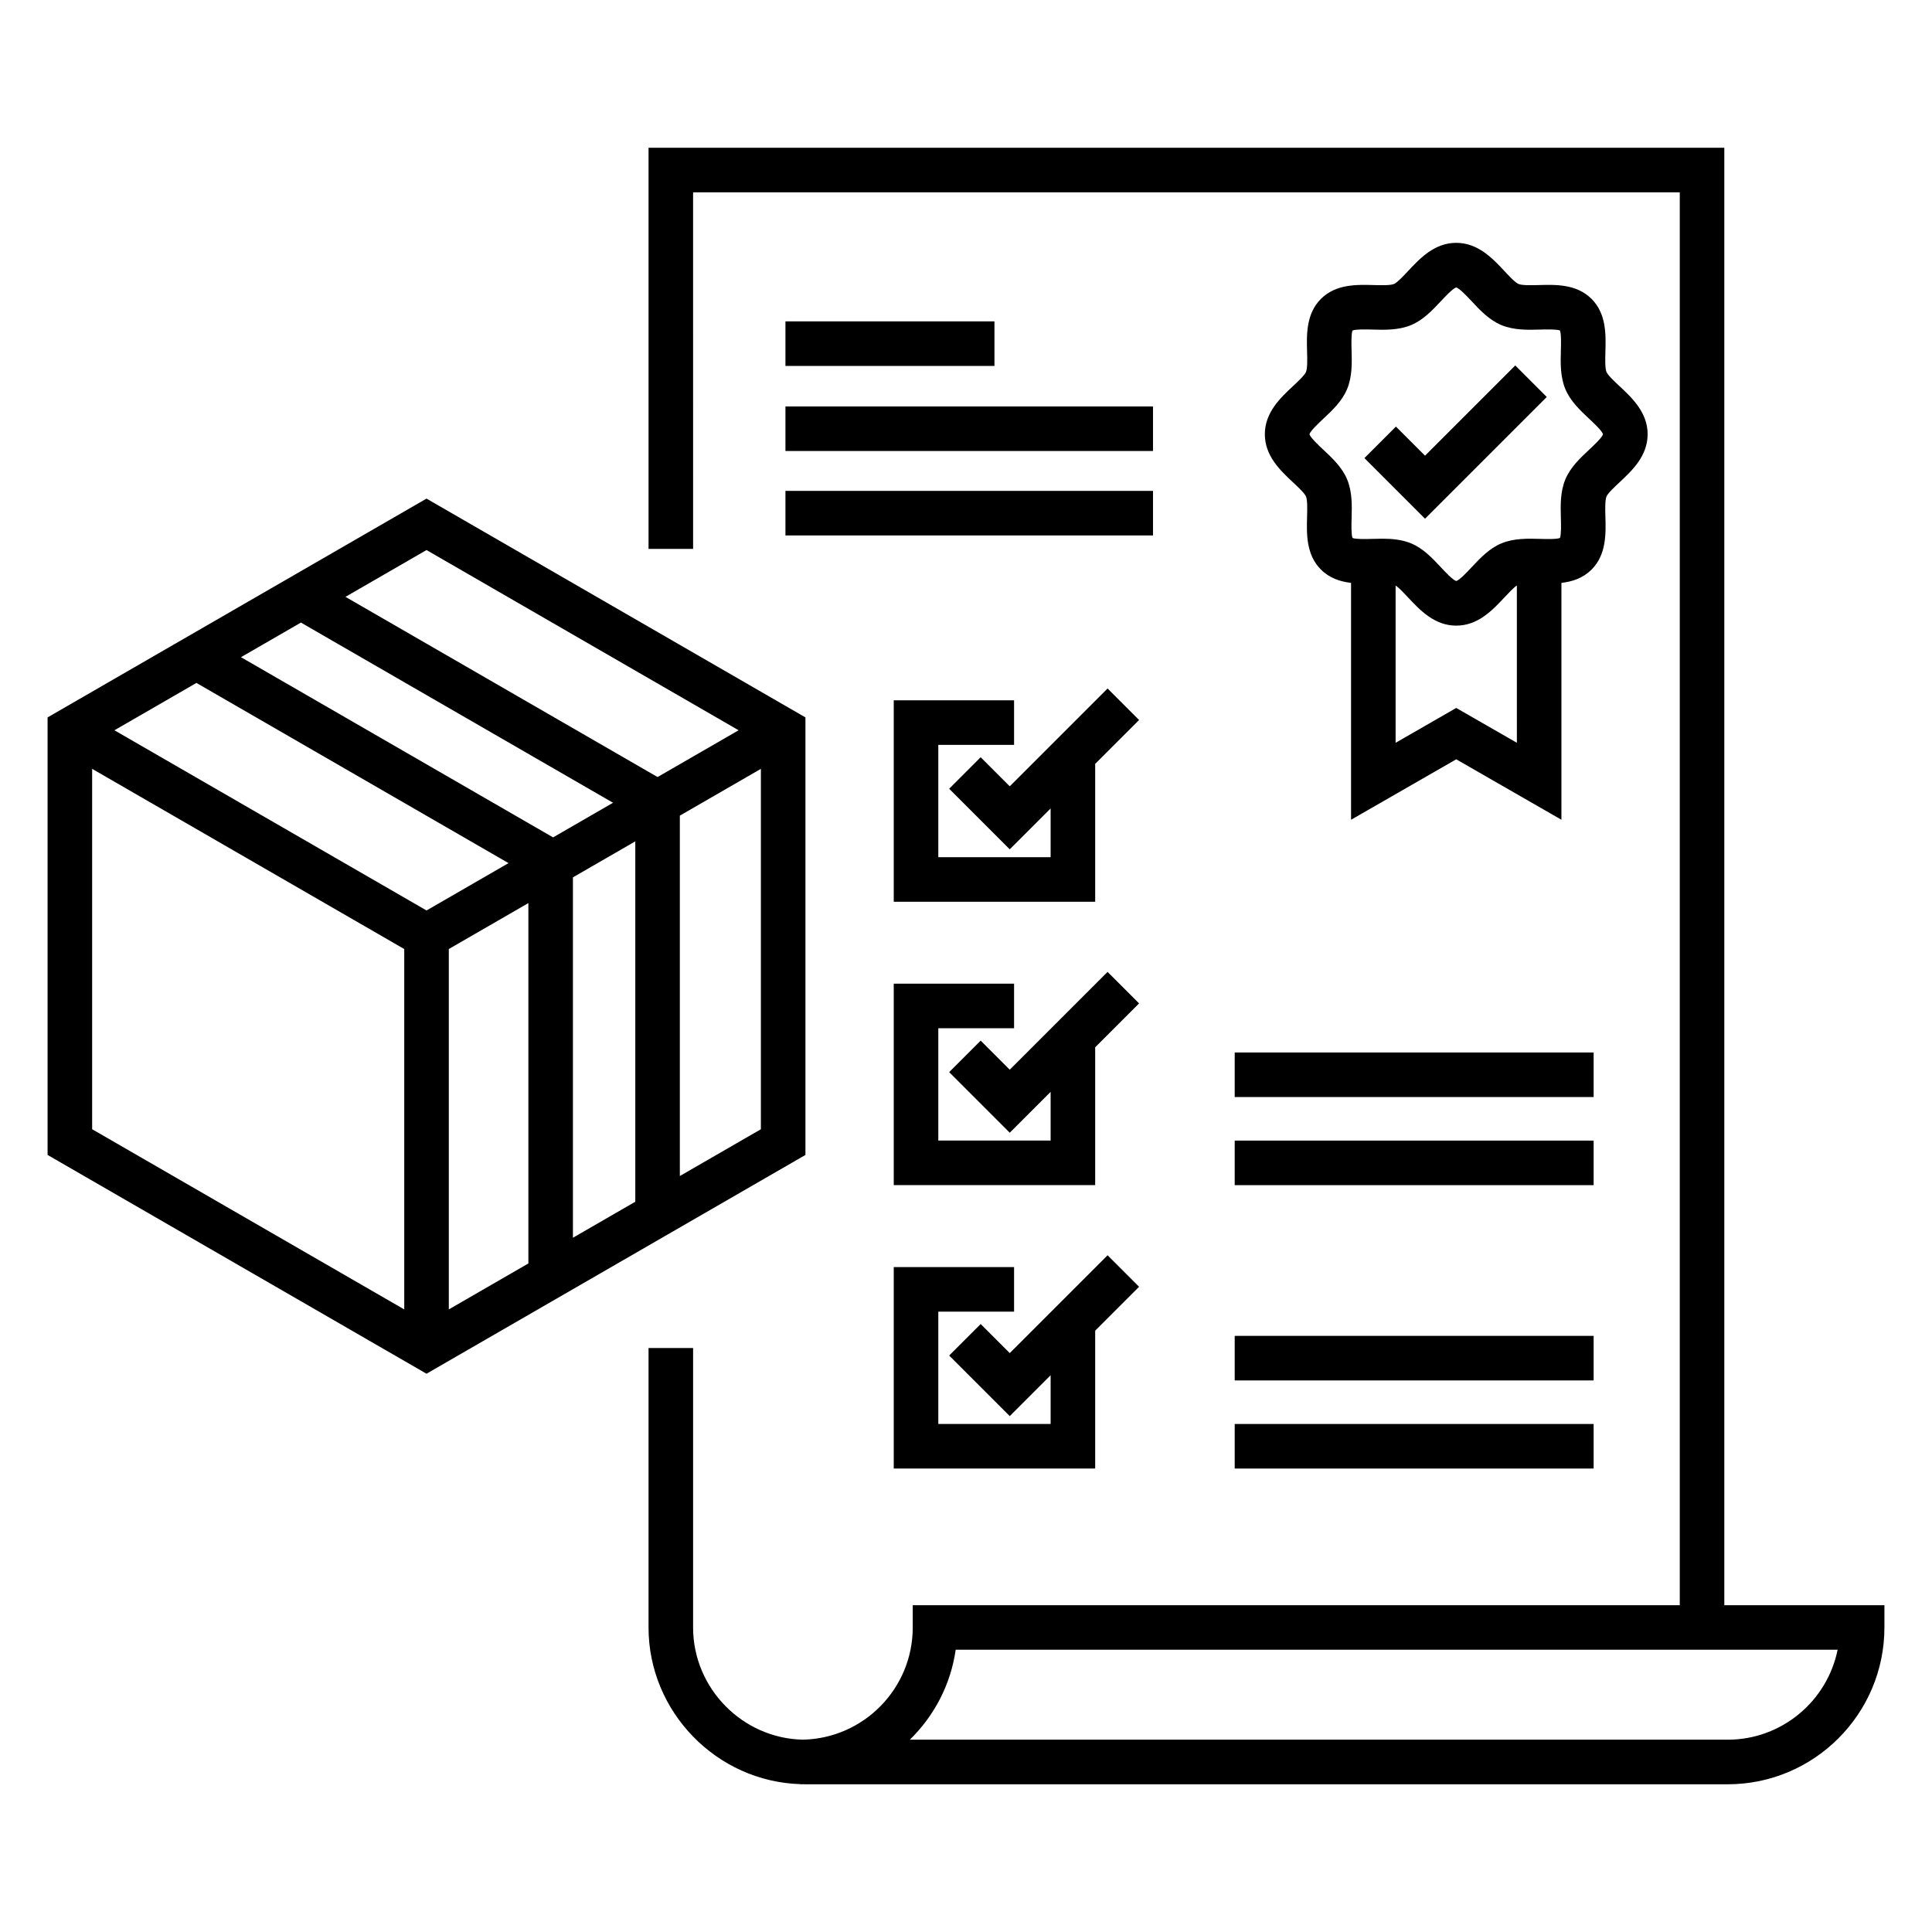 <?xml version="1.0" encoding="UTF-8"?>
<!-- Uploaded to: ICON Repo, www.svgrepo.com, Generator: ICON Repo Mixer Tools -->
<svg fill="#000000" width="800px" height="800px" version="1.1" viewBox="144 144 512 512" xmlns="http://www.w3.org/2000/svg">
 <g>
  <path d="m357.45 334.12-100.42-57.984-100.42 57.984v115.95l100.42 57.98 100.42-57.977zm-106.32 156.89-82.711-47.754v-95.504l82.711 47.754zm-76.805-153.48 21.73-12.547 82.711 47.754-21.73 12.547zm109.7 141.3-21.086 12.176v-95.504l21.086-12.176zm-76.164-160.67 15.887-9.172 82.711 47.754-15.887 9.172zm104.5 144.31-16.527 9.543v-95.504l16.527-9.543zm-76.809-160.3 21.48-12.402 82.707 47.758-21.477 12.398zm110.09 141.09-21.477 12.398v-95.504l21.477-12.402z"/>
  <path d="m600.96 569.39v-386.23h-285.09v106.3h11.809l-0.004-94.492h261.48v374.43h-203.27v5.902c0 16.191-13 29.395-29.105 29.73-16.055-0.332-29.102-13.641-29.102-29.727v-74.059h-11.809v74.059c0 22.34 18.02 40.848 40.277 41.516v0.035c0.188 0 0.371-0.012 0.559-0.016 0.234 0.008 0.473 0.016 0.711 0.016h244.43c22.91 0 41.543-18.641 41.543-41.555v-5.902zm0.883 35.648h-216.73c6.418-6.254 10.828-14.555 12.156-23.844h233.72c-2.746 13.586-14.773 23.844-29.148 23.844z"/>
  <path d="m486.66 246.32c-3.324 3.109-7.465 6.981-7.465 12.754 0 5.777 4.141 9.648 7.465 12.754 1.301 1.215 3.078 2.883 3.438 3.738 0.41 0.992 0.344 3.434 0.289 5.398-0.125 4.465-0.281 10.023 3.668 13.973 2.297 2.297 5.137 3.199 7.988 3.535v62.773l27.875-16.02 27.875 16.02v-62.77c2.856-0.332 5.695-1.238 7.988-3.535 3.949-3.949 3.793-9.508 3.668-13.973-0.055-1.961-0.121-4.406 0.289-5.394 0.355-0.859 2.137-2.523 3.438-3.742 3.324-3.109 7.461-6.981 7.461-12.754 0-5.777-4.137-9.645-7.461-12.754-1.301-1.215-3.082-2.879-3.438-3.738-0.41-0.992-0.344-3.434-0.289-5.398 0.125-4.469 0.281-10.023-3.668-13.977-3.949-3.949-9.508-3.793-13.973-3.668-1.961 0.055-4.406 0.121-5.398-0.289-0.859-0.355-2.523-2.137-3.738-3.438-3.109-3.324-6.981-7.461-12.754-7.461-5.777 0-9.645 4.141-12.754 7.461-1.215 1.301-2.879 3.078-3.738 3.438-0.992 0.41-3.438 0.344-5.398 0.289-4.465-0.125-10.023-0.281-13.973 3.668-3.949 3.949-3.793 9.508-3.668 13.977 0.055 1.961 0.121 4.406-0.289 5.394-0.359 0.859-2.137 2.523-3.438 3.738zm59.328 94.527-16.07-9.234-16.066 9.234v-41.695c0.914 0.625 2.273 2.078 3.312 3.188 3.109 3.324 6.981 7.461 12.754 7.461 5.777 0 9.648-4.141 12.754-7.461 1.039-1.109 2.398-2.562 3.312-3.188zm-51.266-85.902c2.316-2.168 4.945-4.625 6.277-7.844 1.379-3.324 1.273-7.004 1.184-10.25-0.047-1.645-0.121-4.336 0.242-5.269 0.93-0.363 3.625-0.289 5.269-0.242 3.246 0.09 6.926 0.191 10.25-1.184 3.219-1.336 5.676-3.961 7.844-6.277 1.129-1.211 3.215-3.438 4.129-3.711 0.918 0.273 3 2.5 4.133 3.711 2.164 2.316 4.621 4.945 7.84 6.277 3.324 1.379 7 1.273 10.25 1.184 1.645-0.047 4.336-0.121 5.266 0.242 0.363 0.93 0.289 3.625 0.242 5.269-0.09 3.246-0.191 6.926 1.184 10.25 1.336 3.219 3.961 5.676 6.277 7.844 1.211 1.129 3.438 3.215 3.711 4.129-0.273 0.918-2.5 3-3.711 4.133-2.316 2.168-4.945 4.621-6.277 7.844-1.375 3.32-1.273 7.004-1.184 10.25 0.047 1.645 0.121 4.336-0.242 5.269-0.93 0.363-3.625 0.289-5.266 0.242-3.246-0.09-6.93-0.191-10.25 1.184-3.219 1.336-5.676 3.961-7.84 6.277-1.129 1.211-3.215 3.438-4.133 3.711-0.914-0.27-3-2.5-4.129-3.711-2.168-2.316-4.621-4.945-7.84-6.277-2.477-1.027-5.148-1.23-7.695-1.23-0.871 0-1.727 0.023-2.555 0.047-1.645 0.047-4.336 0.121-5.266-0.242-0.363-0.93-0.289-3.625-0.242-5.266 0.09-3.246 0.195-6.926-1.184-10.25-1.332-3.219-3.961-5.676-6.277-7.844-1.211-1.129-3.438-3.215-3.711-4.133 0.266-0.914 2.496-3 3.703-4.133z"/>
  <path d="m412.74 491.6v-11.805h-31.887v53.379h53.383v-36.531l11.633-11.633-8.348-8.352-25.926 25.926-7.707-7.703-8.348 8.348 16.055 16.055 10.832-10.832v12.918h-29.766v-29.77z"/>
  <path d="m471.21 446.27h95.121v11.809h-95.121z"/>
  <path d="m471.21 422.92h95.121v11.809h-95.121z"/>
  <path d="m471.21 521.37h95.121v11.809h-95.121z"/>
  <path d="m471.21 498.02h95.121v11.809h-95.121z"/>
  <path d="m352.15 229.17h55.391v11.809h-55.391z"/>
  <path d="m352.15 251.71h97.406v11.809h-97.406z"/>
  <path d="m352.15 274.09h97.406v11.809h-97.406z"/>
  <path d="m437.52 326.46-25.926 25.922-7.707-7.707-8.348 8.352 16.055 16.055 10.832-10.832v12.914h-29.766v-29.766h20.078v-11.805h-31.887v53.379h53.383v-36.531l11.633-11.633z"/>
  <path d="m437.52 401.56-25.926 25.922-7.707-7.703-8.348 8.348 16.055 16.055 10.832-10.832v12.914h-29.766v-29.766h20.078v-11.809h-31.887v53.383h53.383v-36.531l11.633-11.633z"/>
  <path d="m553.91 249.2-8.348-8.348-23.914 23.91-7.715-7.711-8.348 8.348 16.062 16.062z"/>
 </g>
</svg>